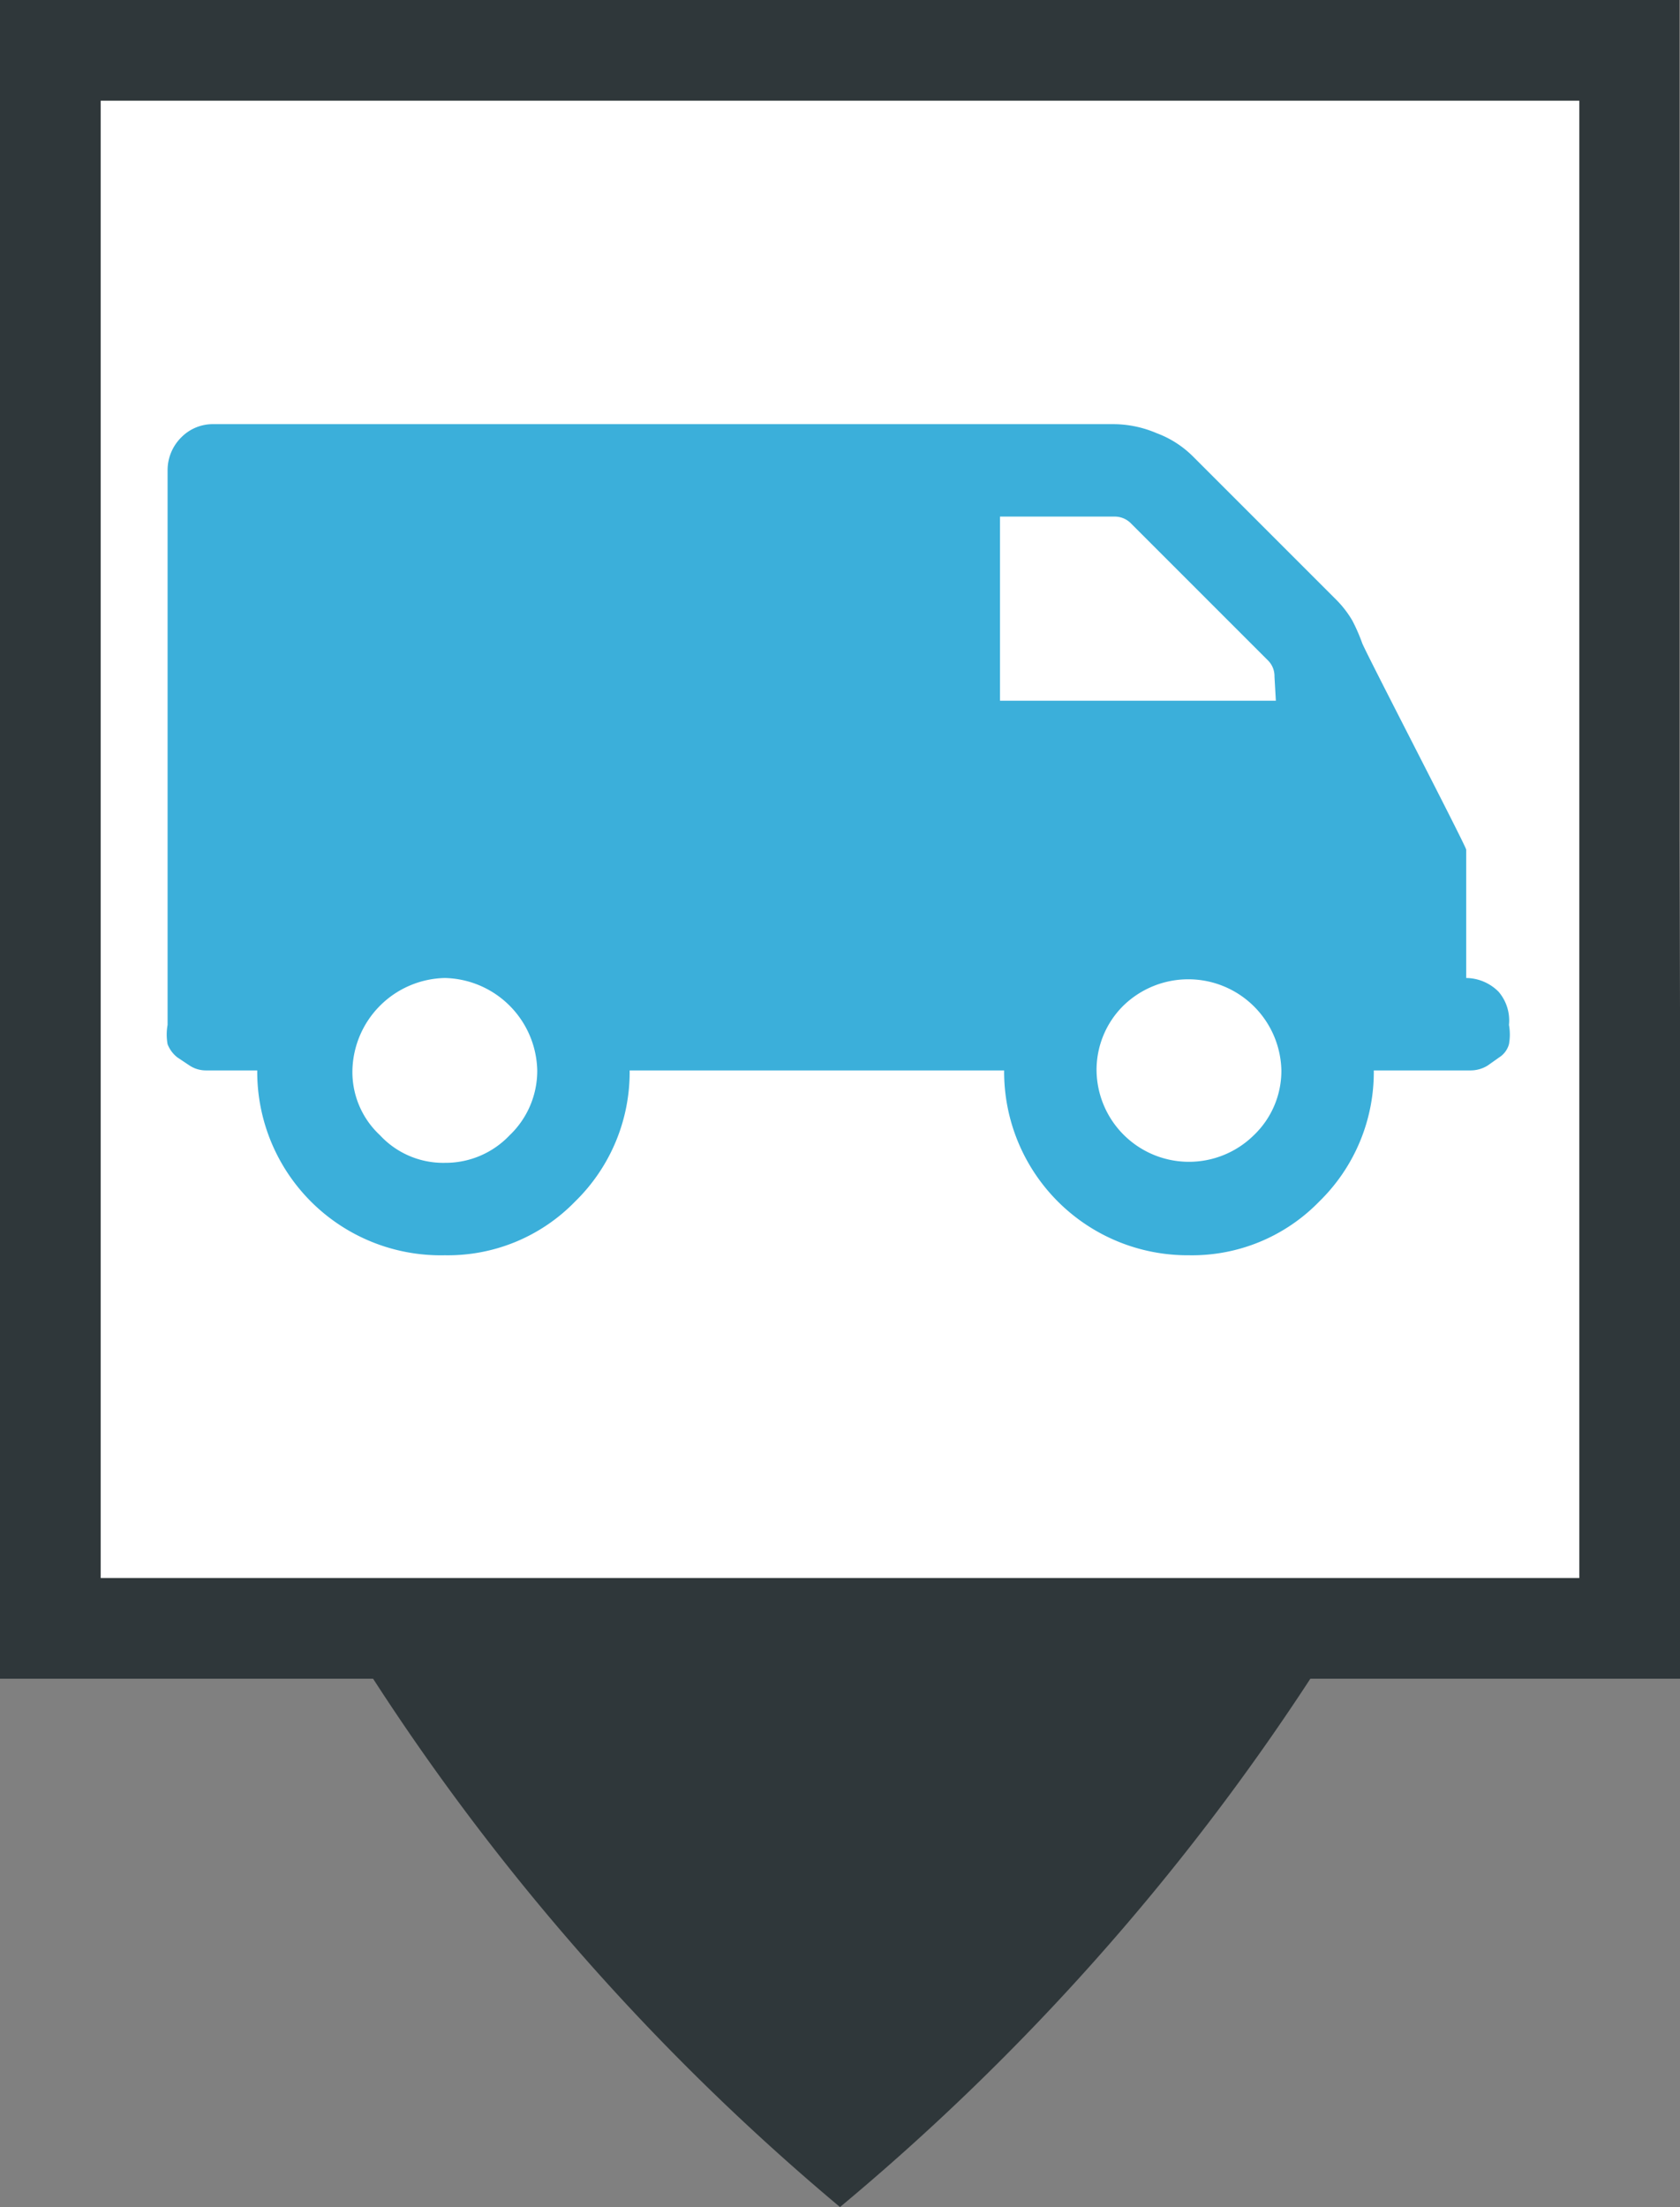 <svg xmlns="http://www.w3.org/2000/svg" viewBox="0 0 24.36 32"><rect x="0" y="0" width="24.36" height="32" fill="#808080" stroke="none"/><defs><style>.cls-1{fill:#2f373a;}.cls-2{fill:#fff;}.cls-3{fill:#3bafda;}</style></defs><title>CamionnetteB</title><g id="Calque_2" data-name="Calque 2"><g id="Calque_1-2" data-name="Calque 1"><path class="cls-1" d="M24.35,12.19h0V0H0V24.34H5.41A34.2,34.2,0,0,0,12.18,32,34.49,34.49,0,0,0,19,24.34h5.4Z"/><rect class="cls-2" x="1.46" y="1.46" width="21.44" height="21.42"/><path class="cls-3" d="M21.73,14.38a.67.67,0,0,0-.47-.2V12.32c0-.05-1.48-2.9-1.51-3A2.61,2.61,0,0,0,19.61,9a1.5,1.5,0,0,0-.24-.31L17.3,6.62a1.47,1.47,0,0,0-.53-.34,1.6,1.6,0,0,0-.61-.13H3.1a.64.64,0,0,0-.47.19.67.67,0,0,0-.2.47v8.05a.79.79,0,0,0,0,.28.45.45,0,0,0,.14.19l.18.12a.43.43,0,0,0,.24.07l.24,0h.5A2.66,2.66,0,0,0,6.45,18.2a2.57,2.57,0,0,0,1.89-.78,2.62,2.62,0,0,0,.79-1.9h5.43a2.66,2.66,0,0,0,2.68,2.68,2.57,2.57,0,0,0,1.89-.78,2.62,2.62,0,0,0,.79-1.9h1.17l.23,0a.47.47,0,0,0,.25-.07l.17-.12a.33.33,0,0,0,.14-.19.79.79,0,0,0,0-.28A.64.64,0,0,0,21.73,14.38ZM7.39,16.46a1.28,1.28,0,0,1-.94.4,1.25,1.25,0,0,1-.94-.4,1.25,1.25,0,0,1-.4-.94,1.37,1.37,0,0,1,1.34-1.34,1.37,1.37,0,0,1,1.34,1.34A1.29,1.29,0,0,1,7.39,16.46Zm10.79,0a1.34,1.34,0,0,1-2.28-.94,1.31,1.31,0,0,1,.39-.94,1.35,1.35,0,0,1,2.29.94A1.29,1.29,0,0,1,18.18,16.46Zm.32-6.3h-4V7.49h1.66a.33.33,0,0,1,.23.09l2,2a.32.32,0,0,1,.09.23Z"/></g></g></svg>